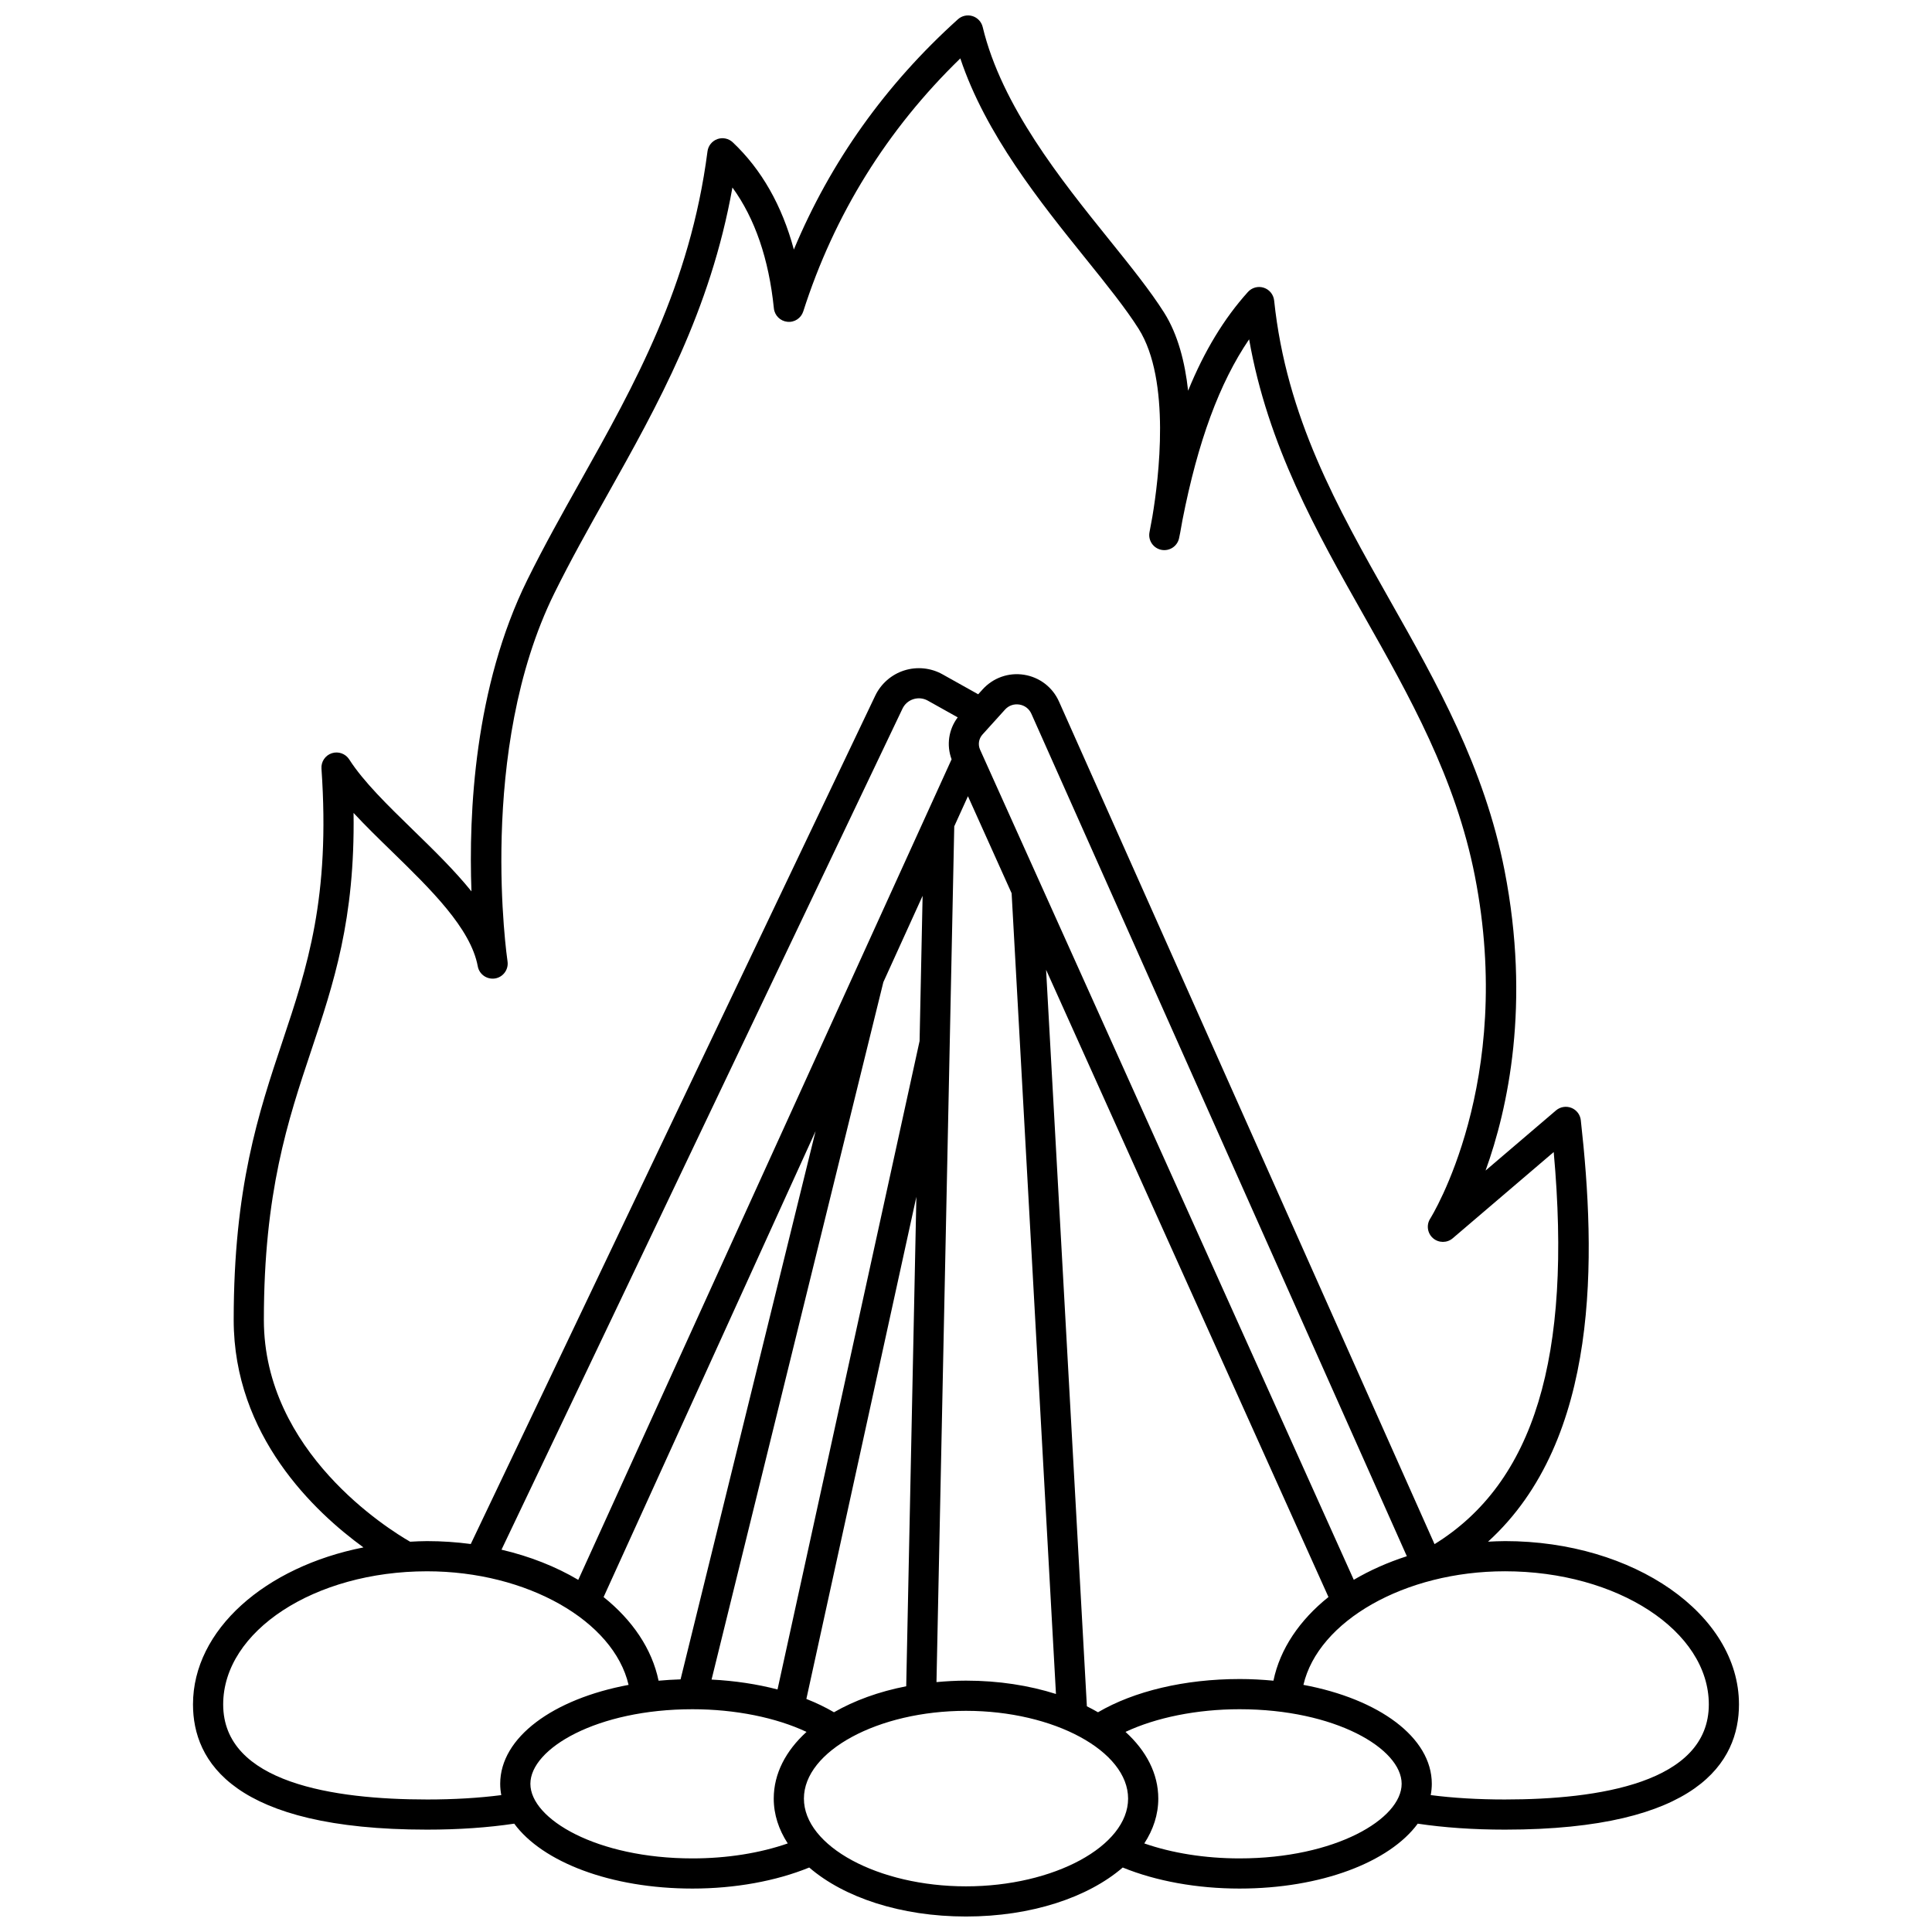 <?xml version="1.0" encoding="UTF-8"?>
<!-- Uploaded to: SVG Repo, www.svgrepo.com, Generator: SVG Repo Mixer Tools -->
<svg width="800px" height="800px" version="1.1" viewBox="144 144 512 512" xmlns="http://www.w3.org/2000/svg">
 <defs>
  <clipPath id="a">
   <path d="m195 148.09h410v503.81h-410z"/>
  </clipPath>
 </defs>
 <g clip-path="url(#a)">
  <path d="m542.83 552.41c-1.512 0-3 0.078-4.484 0.152 29.82-27.145 28.605-75.68 24.582-111.7-0.164-1.469-1.129-2.731-2.504-3.269-1.375-0.539-2.941-0.285-4.066 0.676l-18.668 15.941c5.949-16.48 11.961-44.102 5.027-79.543-5.344-27.301-18-49.695-30.25-71.348-14.168-25.059-27.551-48.723-30.809-79.68-0.168-1.57-1.238-2.898-2.742-3.387-1.5-0.492-3.152-0.047-4.207 1.129-6.305 7-11.535 15.594-15.848 26.16-0.832-7.555-2.707-14.895-6.336-20.656-3.652-5.789-8.949-12.375-14.559-19.344-12.711-15.789-28.531-35.441-33.543-56.387-0.332-1.371-1.359-2.465-2.703-2.887-1.352-0.418-2.816-0.098-3.863 0.848-19.191 17.293-33.77 37.77-43.477 61.016-3.152-11.695-8.566-21.215-16.184-28.406-1.09-1.035-2.676-1.367-4.086-0.863-1.414 0.508-2.426 1.766-2.617 3.254-4.613 35.605-19.371 61.902-33.645 87.344-4.769 8.504-9.707 17.301-14.098 26.203-14.035 28.418-15.578 61.836-14.809 82.562-4.519-5.602-10.066-11.004-15.523-16.316-6.727-6.551-13.078-12.738-16.875-18.656-0.992-1.539-2.891-2.203-4.621-1.637-1.734 0.574-2.859 2.25-2.731 4.074 2.379 34.23-3.789 52.703-10.324 72.254-6.363 19.043-12.938 38.738-12.938 73.84 0 30.715 21.453 50.91 34.387 60.297-26.027 5.133-45.172 21.82-45.172 41.605 0 15.137 10.762 33.188 62.016 33.188 8.496 0 16.223-0.551 23.113-1.582 7.488 10.176 25.57 17.199 47.234 17.199 11.285 0 22.141-1.984 30.949-5.578 9.16 7.902 24.191 12.984 41.539 12.984s32.383-5.082 41.539-12.984c8.809 3.594 19.664 5.578 30.949 5.578 21.664 0 39.746-7.019 47.234-17.199 6.891 1.031 14.617 1.582 23.113 1.582 51.258 0 62.016-18.051 62.016-33.188-0.004-23.863-27.824-43.277-62.02-43.277zm-70.344 36.551c-14.508 0-27.957 3.207-37.504 8.809-0.957-0.547-1.926-1.082-2.949-1.582l-10.809-195.18 74.832 166.22c-7.629 6.102-12.836 13.727-14.582 22.172-2.922-0.273-5.91-0.441-8.988-0.441zm-107.47 8.809c-2.238-1.316-4.684-2.496-7.32-3.531l29.152-133.07-2.691 129.71c-7.269 1.414-13.758 3.793-19.141 6.887zm-46.488-8.371c-1.746-8.441-6.949-16.059-14.57-22.16l56.18-123.48-35.781 145.29c-1.98 0.066-3.926 0.18-5.828 0.355zm77.652-244.17-6.914 15.195c-0.004 0.008-0.008 0.02-0.012 0.027l-92.008 202.23c-5.934-3.508-12.812-6.242-20.344-8l106.26-222.87c0.578-1.219 1.605-2.113 2.894-2.527 1.289-0.402 2.644-0.266 3.82 0.391l7.93 4.434c-2.41 3.18-3.027 7.367-1.625 11.117zm-18.082 59.047 10.402-22.871-0.801 38.48-37.648 171.84c-5.414-1.414-11.32-2.309-17.48-2.621zm18.789-41.293 3.629-7.977 11.574 25.715 11.75 212.2c-7.082-2.25-15.172-3.535-23.844-3.535-2.672 0-5.269 0.156-7.82 0.387zm105.88 199.69-99.035-220c-0.605-1.344-0.355-2.914 0.629-4.008l5.973-6.609c0.977-1.082 2.348-1.562 3.801-1.344 1.438 0.23 2.602 1.125 3.195 2.453l99.496 223.25c-5.094 1.645-9.816 3.75-14.059 6.25zm-288.84-68.891c0-33.805 6.371-52.867 12.527-71.305 5.969-17.867 11.648-34.867 11.242-63.043 3.109 3.356 6.578 6.734 10.145 10.203 10.281 10.016 20.91 20.371 22.773 30.445 0.395 2.148 2.426 3.555 4.594 3.219 2.156-0.363 3.617-2.387 3.289-4.547-0.082-0.555-8.164-55.863 12.418-97.555 4.301-8.707 8.965-17.02 13.906-25.824 13.496-24.055 27.418-48.863 33.281-81.684 5.961 8.199 9.648 18.93 10.984 32.016 0.191 1.883 1.68 3.375 3.562 3.57 1.898 0.215 3.648-0.953 4.227-2.754 8.211-25.668 22.203-48.195 41.621-67.047 6.703 20.117 21.293 38.246 33.242 53.086 5.461 6.785 10.621 13.195 14.023 18.594 8.594 13.633 5.309 39.766 3.633 49.762-0.266 1.371-0.523 2.758-0.773 4.176-0.383 2.144 1.023 4.199 3.16 4.621 2.148 0.418 4.223-0.945 4.684-3.074 0.07-0.32 0.445-2.07 0.902-4.824 4.078-20.793 9.793-36.328 17.664-47.895 4.949 28.188 17.906 51.102 30.477 73.336 11.93 21.098 24.266 42.914 29.359 68.949 10.695 54.66-11.621 90.395-11.848 90.75-1.066 1.668-0.75 3.871 0.742 5.176 1.5 1.297 3.715 1.312 5.223 0.027l26.766-22.855c4.918 54.355-5.223 87.602-31.582 103.91l-99.523-223.3c-1.691-3.789-5.144-6.441-9.246-7.094-4.086-0.66-8.207 0.797-10.992 3.875l-1.172 1.297-9.461-5.289c-3.082-1.727-6.777-2.098-10.145-1.027-3.367 1.07-6.168 3.512-7.688 6.703l-107.18 224.8c-3.758-0.496-7.633-0.77-11.594-0.77-1.512 0-2.996 0.082-4.481 0.16-5.711-3.281-38.758-23.777-38.758-58.785zm43.238 127.1c-24.641 0-54.02-4.371-54.02-25.191 0-19.453 24.234-35.281 54.02-35.281 26.602 0 49.484 13.207 53.414 30.102-19.992 3.727-34.023 13.902-34.023 26.219 0 1.012 0.105 2.012 0.289 2.992-5.926 0.762-12.508 1.16-19.68 1.16zm27.391-4.152c0-9.348 17.641-19.766 42.957-19.766 11.336 0 22.152 2.215 30.223 6.008-5.496 5-8.688 11.062-8.688 17.672 0 4.231 1.332 8.234 3.711 11.883-7.356 2.562-16.105 3.969-25.246 3.969-25.316 0-42.957-10.414-42.957-19.766zm72.488 3.914c0-12.602 19.672-23.254 42.957-23.254 23.281 0 42.957 10.652 42.957 23.254 0 12.605-19.672 23.258-42.957 23.258s-42.957-10.652-42.957-23.258zm115.45 15.852c-9.141 0-17.895-1.406-25.246-3.969 2.383-3.652 3.711-7.648 3.711-11.883 0-6.609-3.191-12.676-8.688-17.672 8.074-3.793 18.891-6.008 30.223-6.008 25.312 0 42.957 10.414 42.957 19.766 0 9.352-17.641 19.766-42.957 19.766zm70.344-15.613c-7.172 0-13.754-0.398-19.684-1.164 0.184-0.984 0.289-1.98 0.289-2.992 0-12.316-14.031-22.492-34.023-26.219 3.926-16.895 26.809-30.102 53.414-30.102 29.785 0 54.02 15.828 54.02 35.281 0.004 20.824-29.371 25.195-54.016 25.195z"/>
 </g>
</svg>